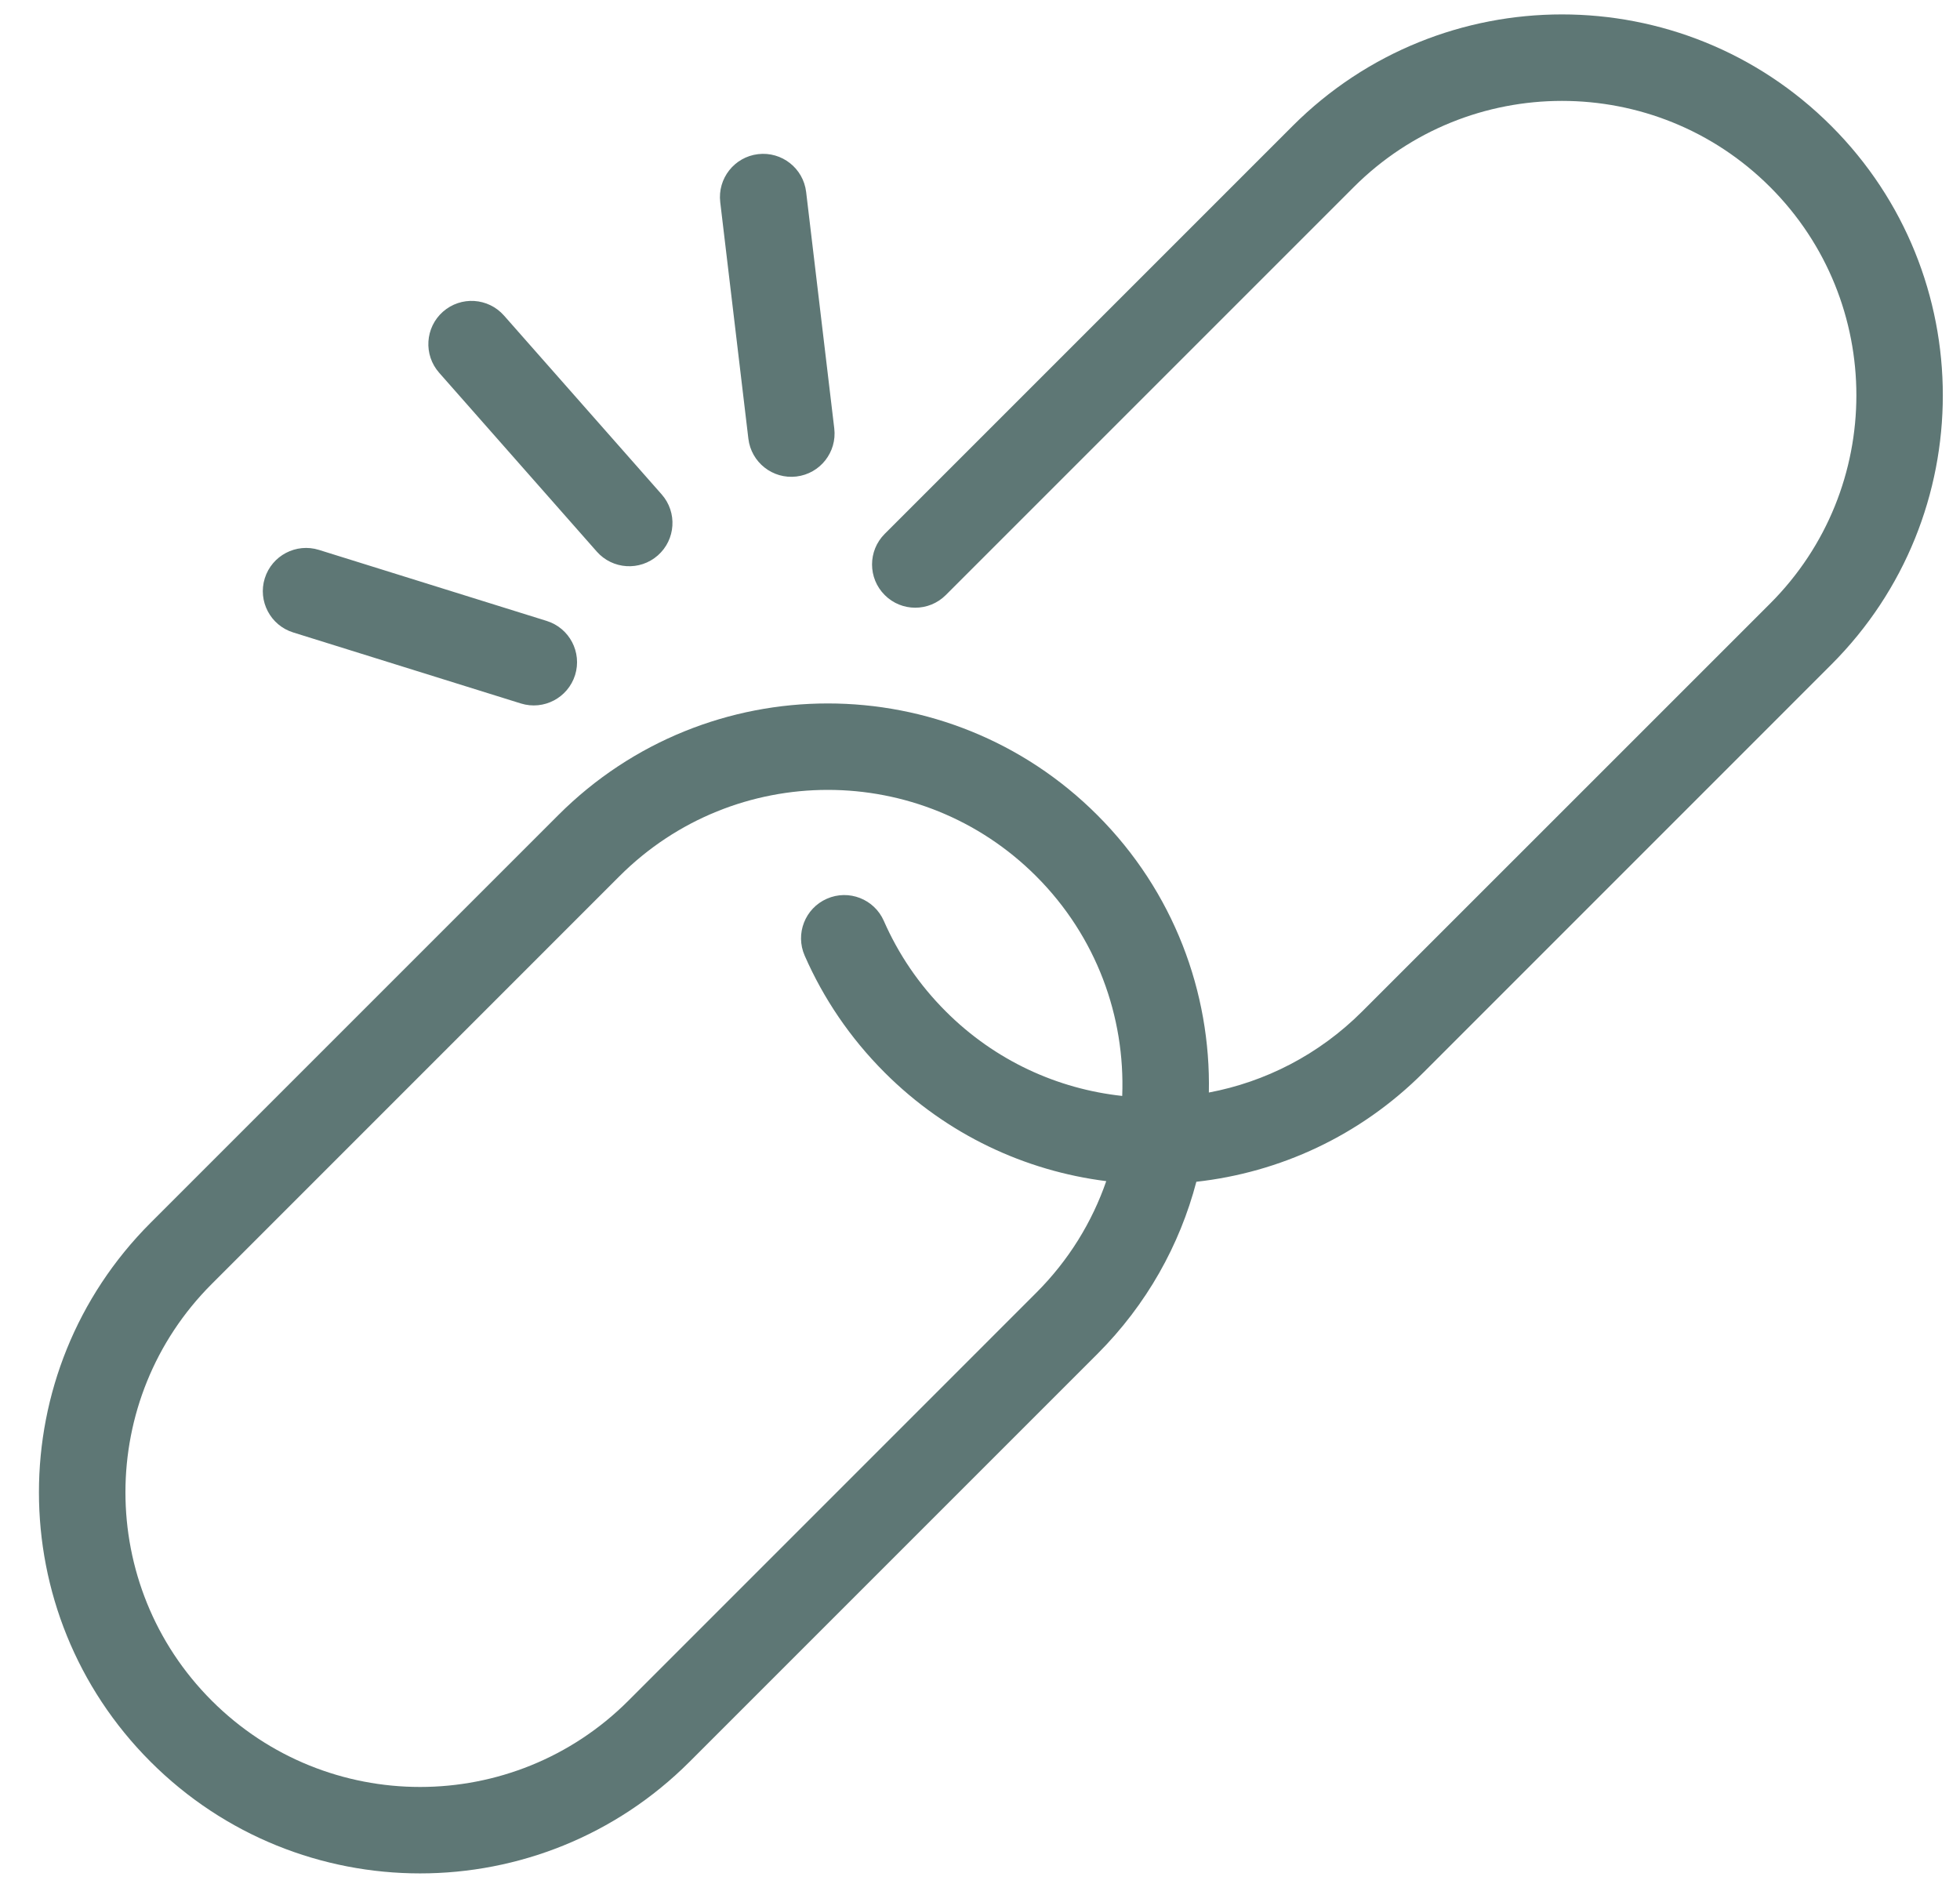 <svg width="34" height="33" viewBox="0 0 34 33" fill="none" xmlns="http://www.w3.org/2000/svg">
<path fill-rule="evenodd" clip-rule="evenodd" d="M30.707 3.245C28.713 1.252 25.478 1.252 23.484 3.245L16.407 10.322C16.114 10.615 15.639 10.615 15.347 10.322C15.054 10.029 15.054 9.554 15.347 9.261L22.423 2.185C25.003 -0.395 29.188 -0.395 31.767 2.185C34.347 4.765 34.347 8.95 31.767 11.529L24.691 18.606C23.588 19.709 22.192 20.34 20.753 20.5C20.466 21.595 19.893 22.63 19.035 23.488L11.962 30.561C9.38 33.143 5.194 33.143 2.612 30.561C0.03 27.98 0.03 23.794 2.612 21.212L9.685 14.139C12.267 11.557 16.453 11.557 19.035 14.139C20.361 15.465 21.006 17.214 20.97 18.952C21.945 18.768 22.876 18.299 23.63 17.545L30.707 10.469C32.701 8.475 32.701 5.239 30.707 3.245ZM16.407 17.545C17.264 18.402 18.349 18.89 19.467 19.011C19.52 17.638 19.022 16.247 17.974 15.199C15.978 13.203 12.742 13.203 10.746 15.199L3.673 22.273C1.677 24.268 1.677 27.505 3.673 29.501C5.669 31.497 8.905 31.497 10.901 29.501L17.974 22.427C18.54 21.862 18.945 21.197 19.19 20.489C17.785 20.312 16.425 19.684 15.347 18.606C14.744 18.003 14.283 17.317 13.959 16.578C13.792 16.199 13.965 15.756 14.344 15.59C14.723 15.423 15.166 15.596 15.332 15.975C15.583 16.547 15.938 17.076 16.407 17.545ZM8.743 5.474C8.469 5.163 7.995 5.133 7.684 5.407C7.374 5.681 7.344 6.155 7.618 6.466L10.352 9.568C10.626 9.879 11.1 9.909 11.411 9.635C11.722 9.361 11.752 8.887 11.478 8.576L8.743 5.474ZM13.15 2.674C13.562 2.625 13.935 2.919 13.984 3.33L14.472 7.432C14.521 7.844 14.227 8.217 13.815 8.266C13.404 8.315 13.031 8.021 12.982 7.61L12.494 3.508C12.445 3.096 12.739 2.723 13.15 2.674ZM5.533 9.539C5.137 9.416 4.717 9.636 4.593 10.032C4.47 10.427 4.691 10.848 5.086 10.971L9.036 12.203C9.432 12.326 9.852 12.105 9.976 11.71C10.099 11.314 9.878 10.894 9.483 10.771L5.533 9.539Z" fill="#5E7775"/>
</svg>
